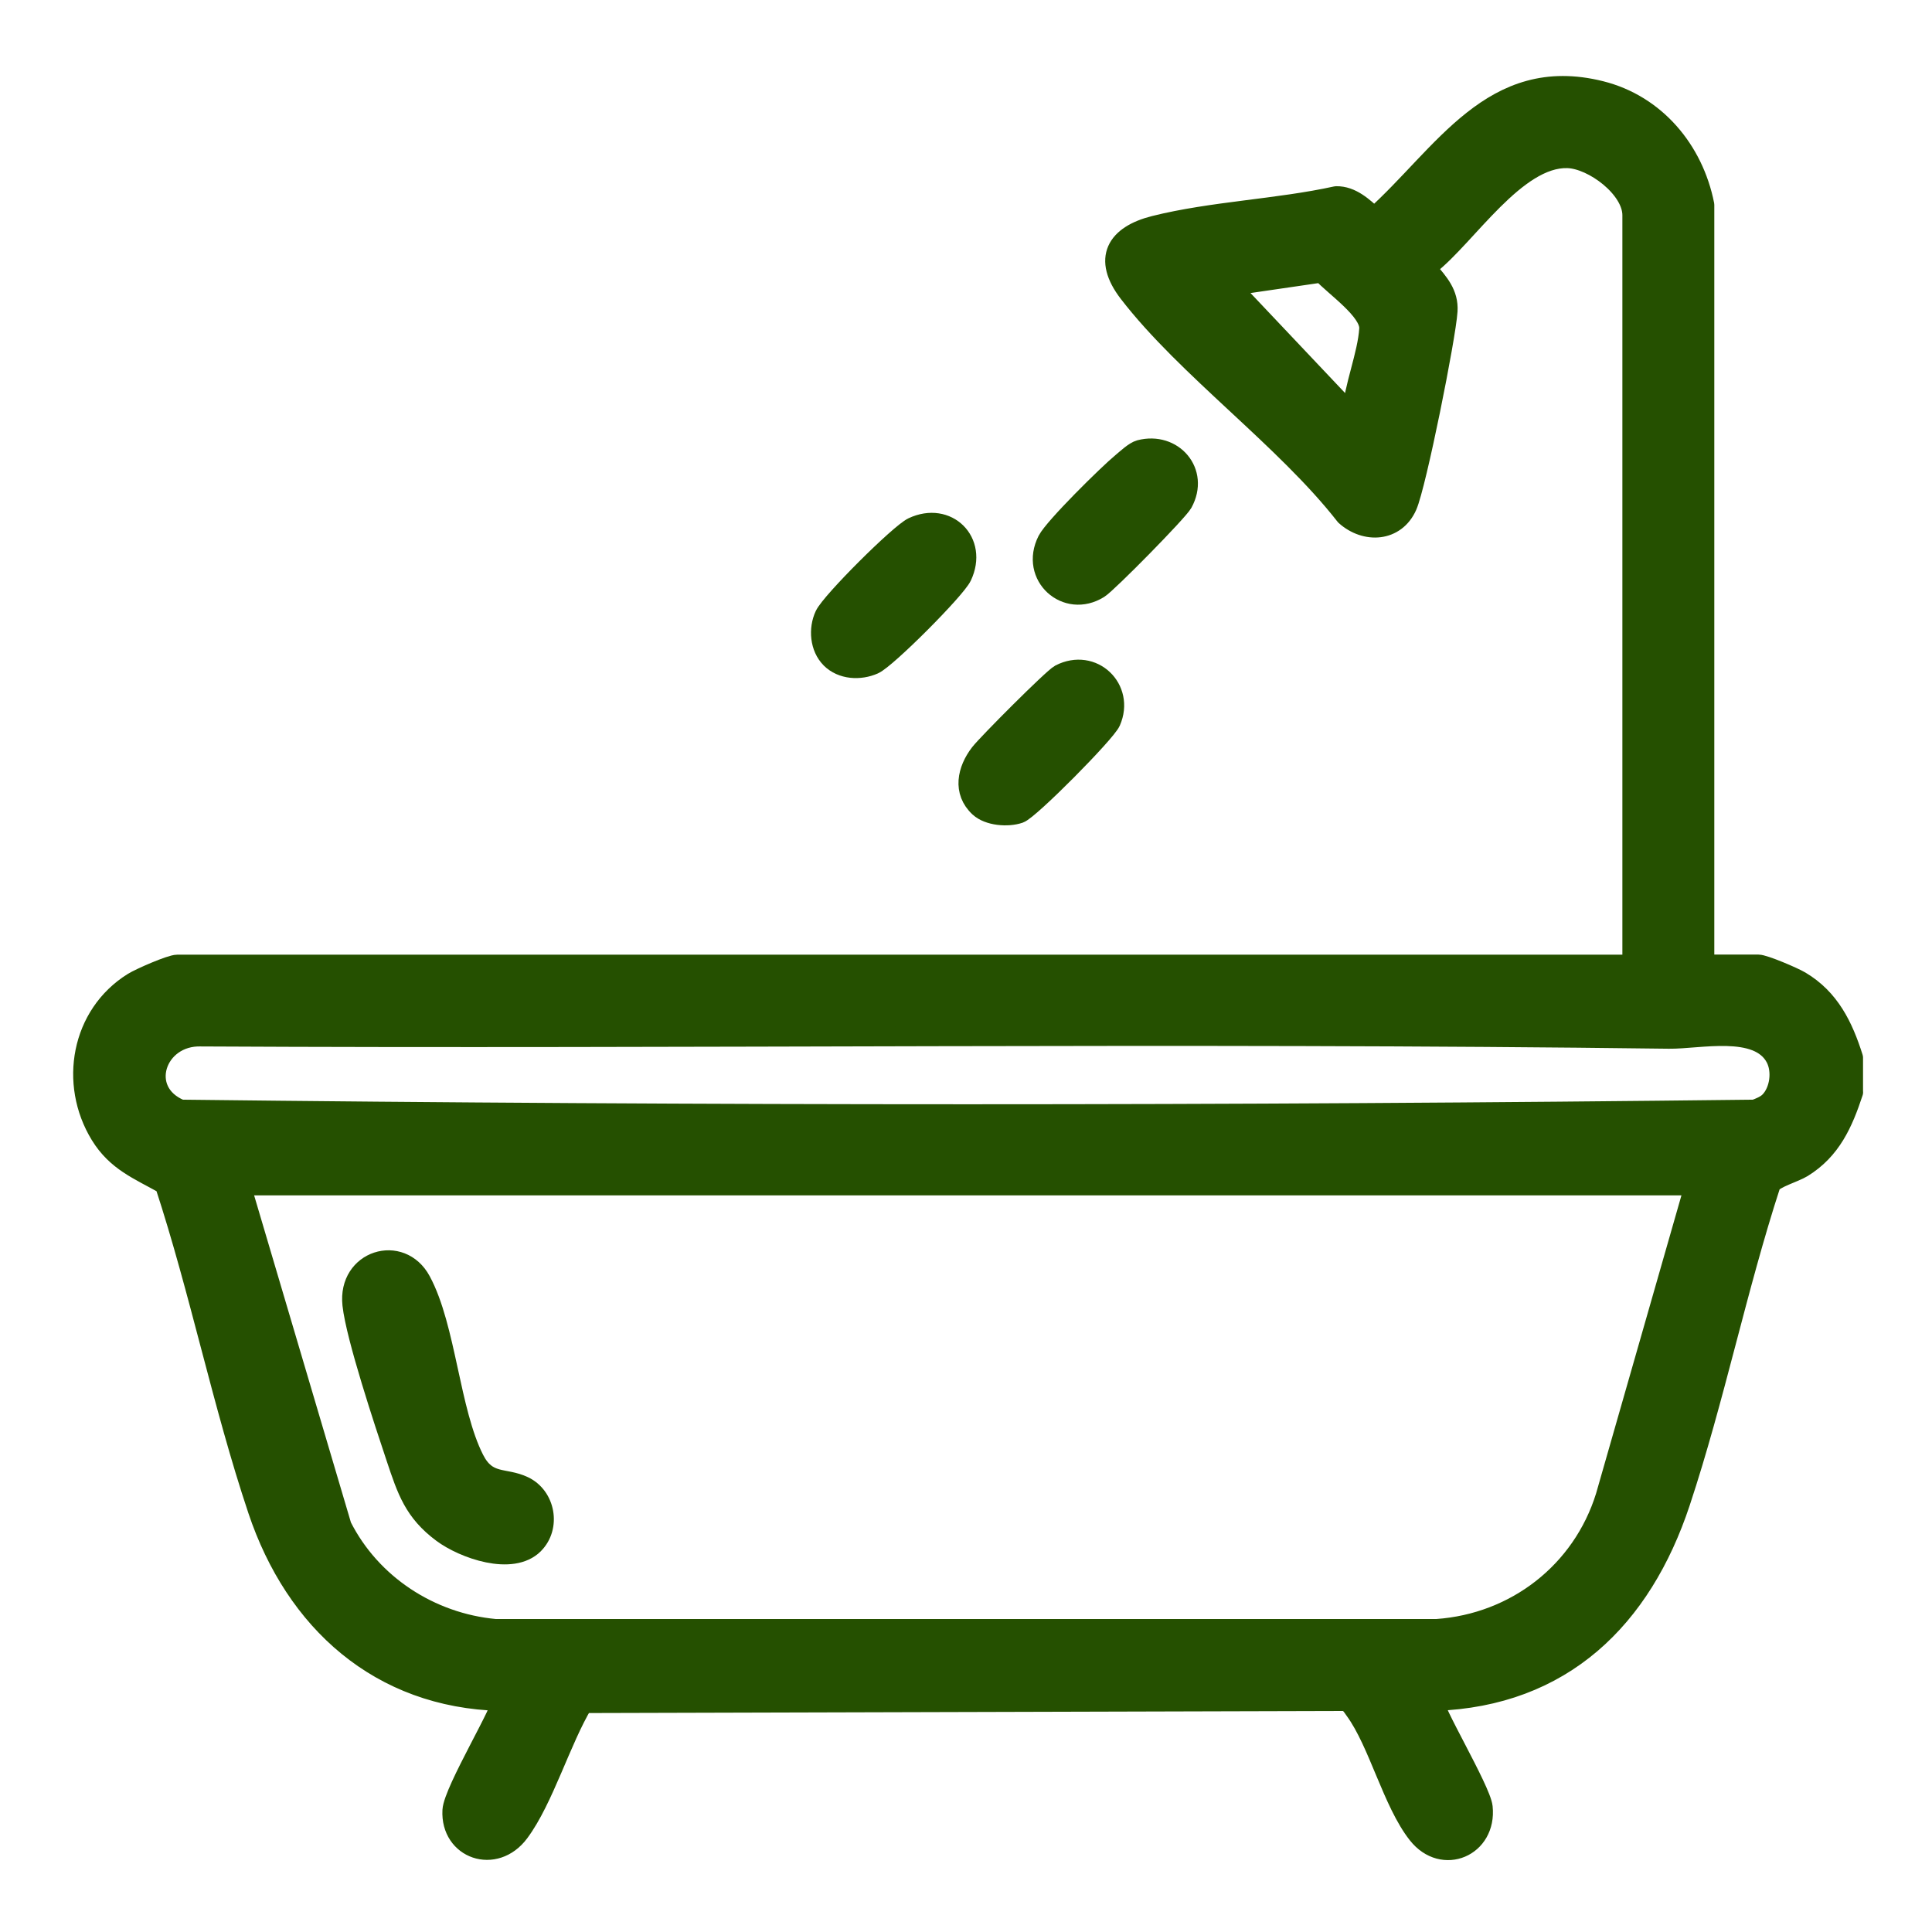 <svg viewBox="0 0 500 500" xmlns="http://www.w3.org/2000/svg" data-name="Capa 1" id="Capa_1">
  <defs>
    <style>
      .cls-1 {
        fill: #255000;
        stroke: #255000;
        stroke-linecap: round;
        stroke-linejoin: round;
        stroke-width: 5px;
      }
    </style>
  </defs>
  <path d="M479.67,282.68c-2.65,8.04-5.71,14.94-13.14,19.54-2.16,1.33-7.21,2.7-8.2,4.34-8.77,26.94-14.52,55.43-23.41,82.25-9.99,30.13-30.51,50.33-63.59,51.47-1.12,1.01,11.99,22.82,12.47,27.4,1.09,10.36-10.41,15.33-16.95,7.07s-10.15-23.71-16.26-32.09c-.84-1.15-1.33-2.24-3.01-2.36l-196.61.54c-5.72,9.48-10.18,24.87-16.53,33.41-6.32,8.5-17.98,4.37-17.44-5.73.28-5.14,13.72-27.2,12.57-28.23-31.39-.82-53.25-20.61-62.91-49.46-9.17-27.38-15.04-56.73-24.08-84.26-6.73-3.77-12.48-5.95-16.7-12.84-8.14-13.31-4.98-31.16,8.49-39.54,1.88-1.17,9.77-4.62,11.49-4.62h376.51V55.7c0-6.94-10.09-14.48-16.65-14.69-13.33-.42-26.08,20.09-35.79,27.68l-.32,1.2c2.75,3.22,5.38,6.08,5.1,10.6-.41,6.7-8.07,45-10.49,50.47-3.03,6.83-10.87,7.22-16.09,2.54-15.51-19.9-41.07-38.17-56.07-57.65-6.89-8.95-3.2-15.03,6.7-17.51,14.87-3.73,31.93-4.32,47.05-7.65,3.99-.07,7.1,2.89,9.84,5.41,17.86-16.04,30.54-39.7,58.65-32.65,14.2,3.56,24.06,15.37,26.86,29.55v196.54s13.87,0,13.87,0c1.57,0,9.14,3.24,10.92,4.3,7.62,4.51,11.12,11.71,13.7,19.87v8.95ZM349.83,107.18c.45-6.99,4.03-15.36,4.44-22.08.29-4.67-9.05-10.97-12.21-14.48l-23.55,3.44,31.32,33.12ZM457.87,285.06c2.7-2.71,3.36-7.9,1.58-11.27-4.5-8.47-19.71-4.78-27.53-4.88-126.5-1.63-253.24.08-379.83-.59-11.75-.41-16.63,14.14-5.29,18.77,135.51,1.59,271.76,1.59,407.3,0,1.29-.48,2.81-1.07,3.77-2.04ZM438.48,306.86H62.42l26.07,88.09c7.59,15.03,22.86,25.01,39.7,26.55h243.62c20.4-1.42,37.58-14.77,43.64-34.25l23.02-80.39Z" class="cls-1"></path>
  <path d="M214.94,170.45c-2.85-2.85-3.23-7.7-1.56-11.25s19.4-21.21,22.83-22.82c8.97-4.21,17.05,3.75,12.79,12.79-1.6,3.4-19.47,21.34-22.83,22.83-3.61,1.6-8.31,1.38-11.24-1.55Z" class="cls-1"></path>
  <path d="M294.99,116.36c8.59-2.23,15.59,5.77,11.16,13.84-1.24,2.25-19.42,20.72-21.71,22.16-8.48,5.33-18.12-3.31-13.43-12.54,1.72-3.39,15.74-17.22,19.27-20.12,1.23-1.02,3.27-2.96,4.71-3.34Z" class="cls-1"></path>
  <path d="M253.41,208.98c-4.44-4.11-3.17-9.76.15-14.07,1.9-2.46,18.89-19.51,20.73-20.46,8.53-4.39,16.98,3.75,13.23,12.32-1.27,2.92-21.03,22.87-23.68,23.78-3.06,1.05-8.04.64-10.43-1.58Z" class="cls-1"></path>
  <path d="M138.22,399.67c-5.68,5.7-18.26,1.2-23.79-2.91-7.37-5.47-9.18-11.08-11.96-19.38-3.02-9.05-10.42-31.27-11.35-39.73-1.27-11.67,12.65-15.89,17.88-6.2,6.52,12.08,7.47,33.76,13.8,46.19,3.37,6.61,7.67,4.49,12.78,6.92,5.65,2.68,7.09,10.64,2.63,15.11Z" class="cls-1"></path>
</svg>